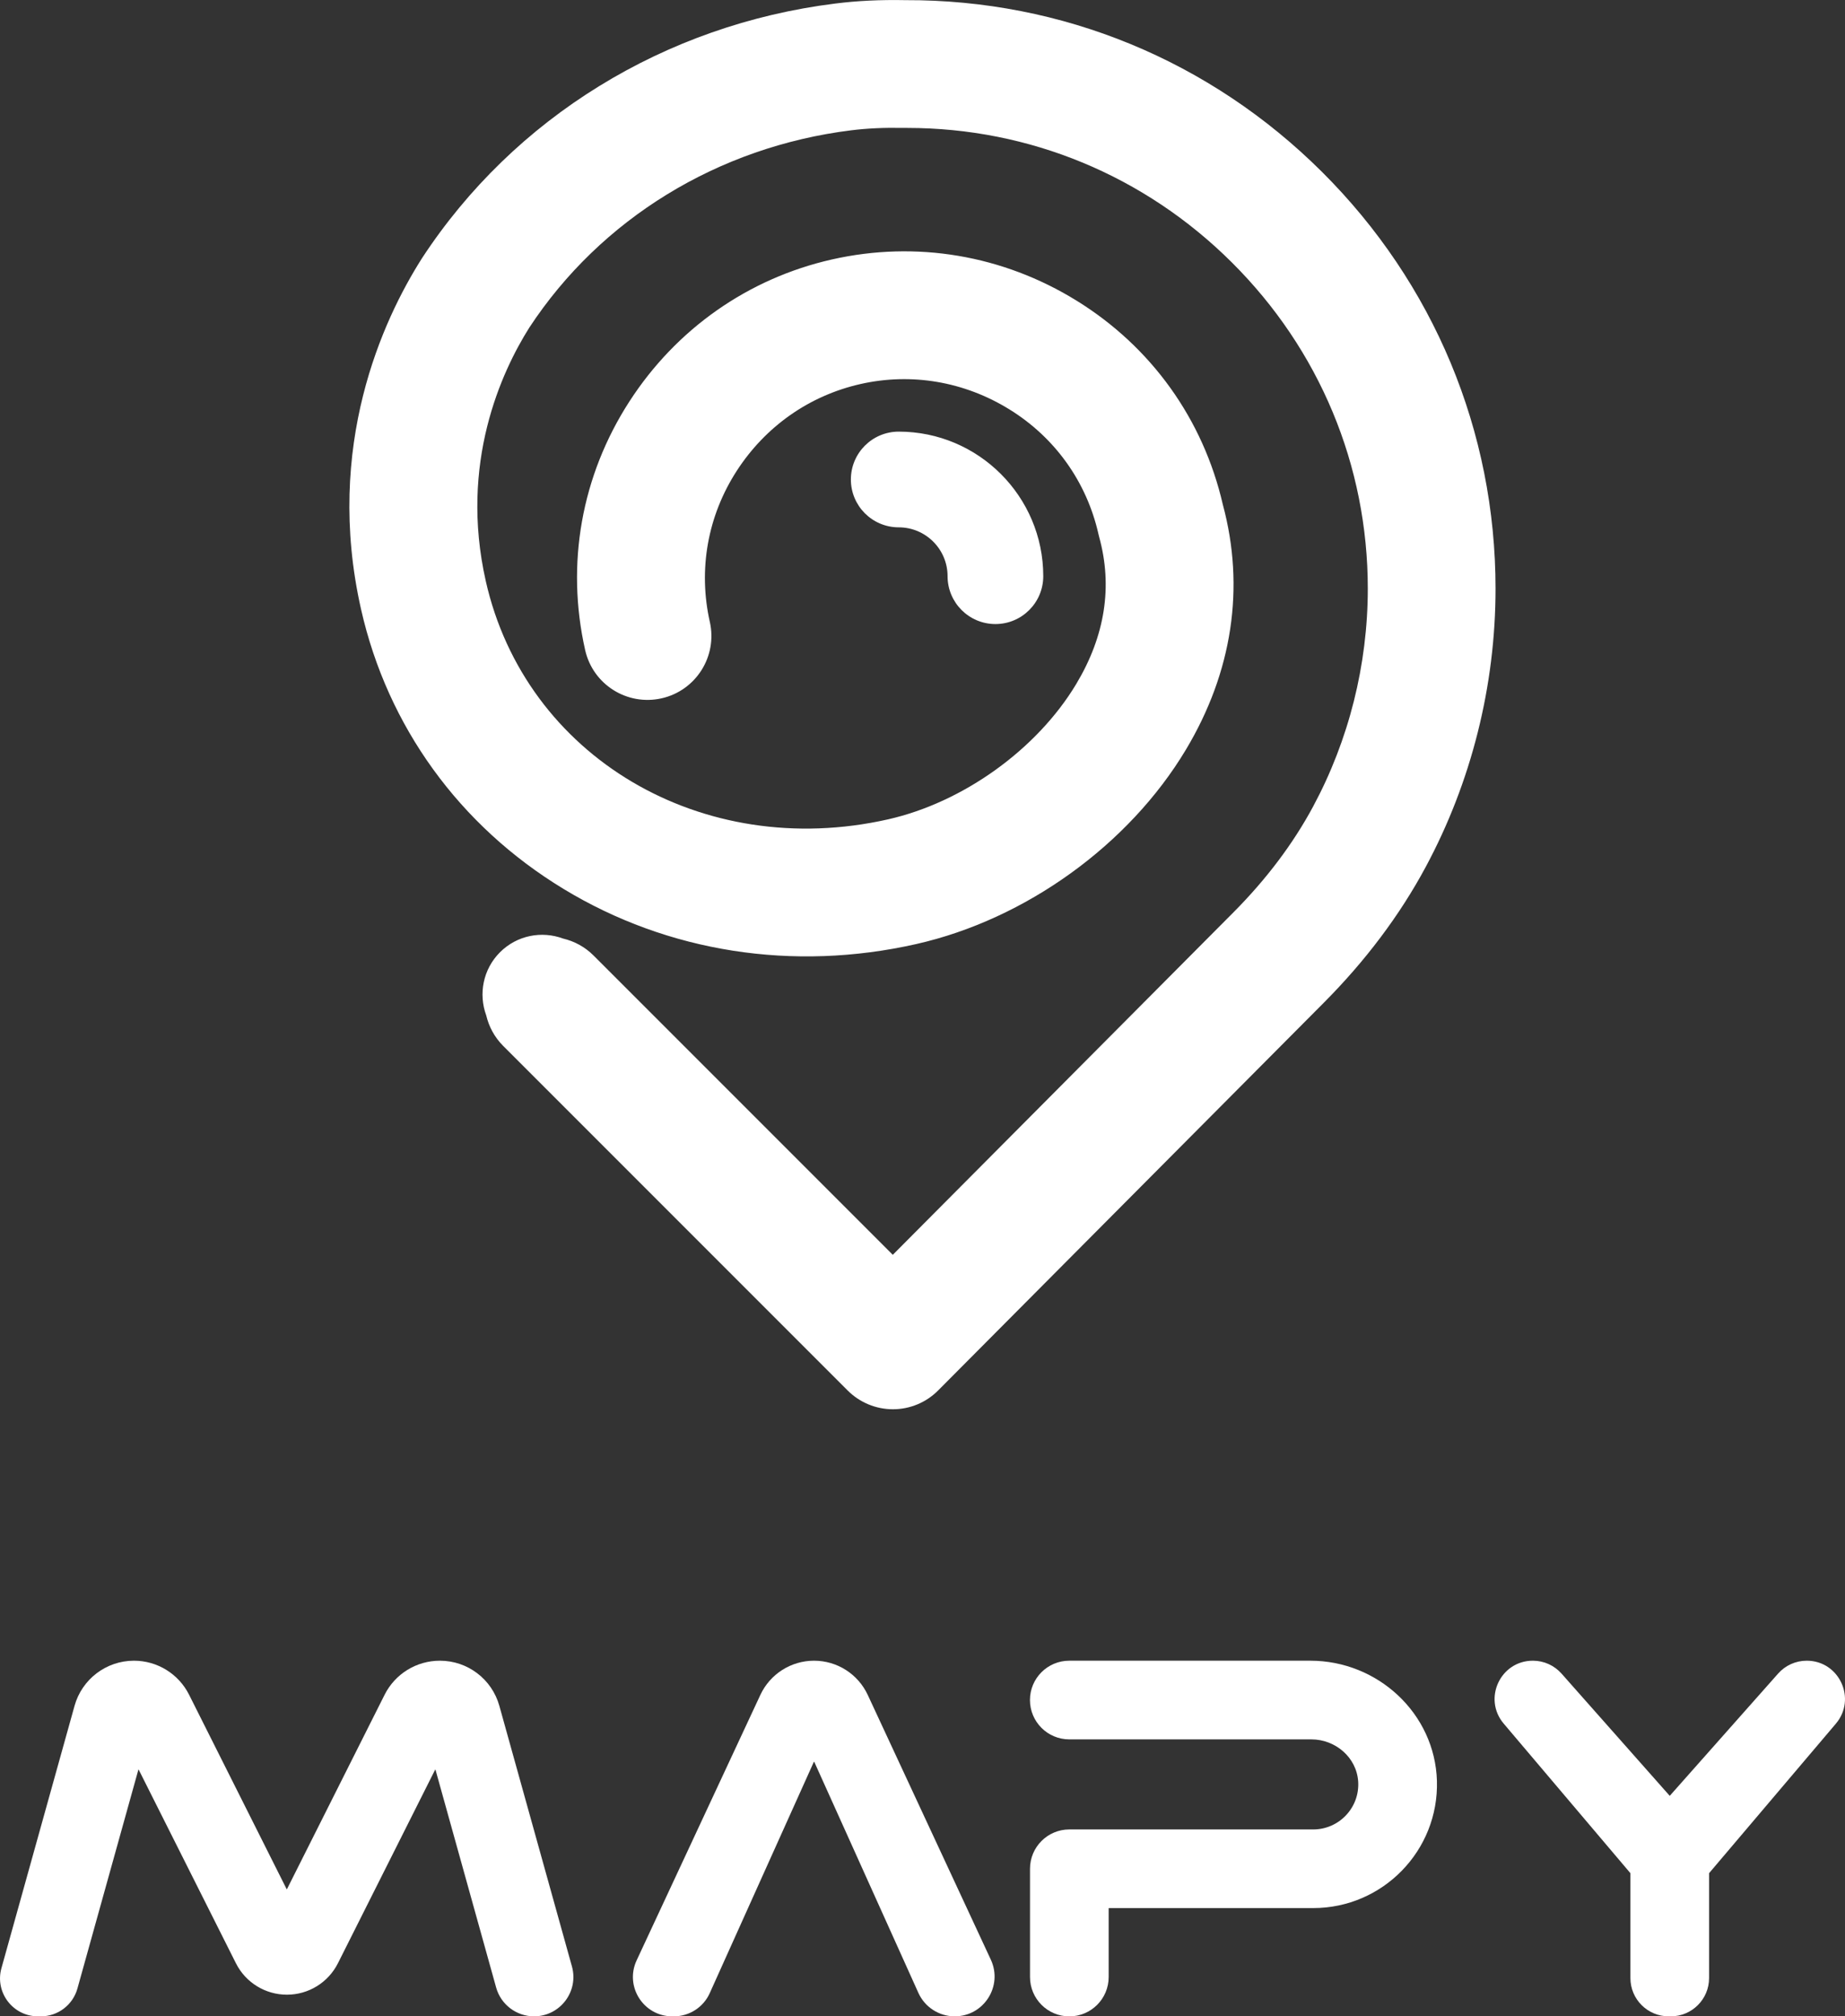 <svg width="385.62" height="421.32" viewBox="0 0 385.62 421.32" xmlns="http://www.w3.org/2000/svg" xmlns:xlink="http://www.w3.org/1999/xlink" xml:space="preserve" overflow="hidden"><rect x="0" y="0" width="385.62" height="421.32" fill="#333333" stroke="none"/><defs></defs><g><g><g><g><g><path d="M80.39 354.12 59.98 394.74C59.97 394.77 59.92 394.77 59.91 394.74L39.52 354.12C37.33 349.76 32.87 347.01 28 347.01L28 347.01C22.21 347.01 17.13 350.87 15.58 356.44L0.3 411.26C-1.11 416.31 2.69 421.32 7.94 421.32L8.54 421.32C12.1 421.32 15.22 418.95 16.18 415.52L28.92 369.79C28.93 369.76 28.98 369.75 28.99 369.78L49.31 410.23C51.33 414.26 55.46 416.8 59.97 416.8L59.97 416.8C64.48 416.8 68.6 414.26 70.63 410.23L90.95 369.78C90.97 369.75 91.01 369.75 91.02 369.79L103.7 415.31C104.69 418.86 107.93 421.32 111.62 421.32L111.62 421.32C117.06 421.32 121 416.13 119.54 410.9L104.37 356.45C102.82 350.87 97.74 347.01 91.95 347.01L91.95 347.01C87.04 347.01 82.58 349.76 80.39 354.12Z" fill="#FFFFFF"/></g><g><path d="M371.64 349.7 348.99 375.25 326.37 349.7C324.85 347.99 322.68 347.01 320.39 347.01L320.38 347.01C313.58 347.01 309.89 354.97 314.29 360.16L340.77 391.41 340.77 413.33C340.77 417.74 344.35 421.32 348.76 421.32L349.22 421.32C353.63 421.32 357.21 417.74 357.21 413.33L357.21 391.41 383.71 360.17C388.11 354.98 384.42 347.01 377.62 347.01L377.62 347.01C375.33 347.01 373.15 347.99 371.64 349.7Z" fill="#FFFFFF"/></g><g><path d="M273.88 347.01 223.49 347.01C218.95 347.01 215.27 350.69 215.27 355.23L215.27 355.23C215.27 359.77 218.95 363.45 223.49 363.45L274.09 363.45C279.12 363.45 283.53 367.22 283.87 372.24 284.23 377.7 279.88 382.27 274.47 382.27L223.5 382.27C218.96 382.27 215.28 385.95 215.28 390.49L215.28 390.49 215.28 413.11C215.28 417.65 218.96 421.33 223.5 421.33L223.5 421.33C228.04 421.33 231.72 417.65 231.72 413.11L231.72 398.74C231.72 398.72 231.74 398.7 231.76 398.7L274.48 398.7C289 398.7 300.75 386.7 300.33 372.11 299.91 358.03 287.96 347.01 273.88 347.01Z" fill="#FFFFFF"/></g><g><path d="M158.92 354.16 133.06 409.63C130.52 415.08 134.5 421.32 140.51 421.32L140.85 421.32C144.08 421.32 147.02 419.42 148.34 416.48L170.11 368.13C170.14 368.13 170.15 368.13 170.18 368.13L191.95 416.42C193.3 419.41 196.27 421.32 199.54 421.32L199.54 421.32C205.63 421.32 209.66 415 207.09 409.48L181.37 354.17C179.34 349.8 174.96 347.01 170.14 347.01L170.14 347.01C165.33 347.01 160.95 349.8 158.92 354.16Z" fill="#FFFFFF"/></g></g></g></g><g><path d="M198.05 120.4C198.05 125.92 202.53 130.4 208.05 130.4 213.57 130.4 218.05 125.92 218.05 120.4 218.05 103.74 204.5 90.19 187.84 90.19 182.32 90.19 177.84 94.67 177.84 100.19 177.84 105.71 182.32 110.19 187.84 110.19 193.48 110.19 198.05 114.77 198.05 120.4Z" fill="#FFFFFF"/><path d="M276.3 35.91C252.94 12.66 222.01-0.09 189.19 0.03 183.96-0.07 179.18 0.16 174.58 0.74 138.93 5.18 107.45 24.57 88.21 53.94 88.17 54 88.13 54.06 88.09 54.13 80.06 66.81 67.76 93.2 75.46 127.3 80.99 151.79 96.03 172.56 117.81 185.76 139.62 198.99 165.78 203.07 191.48 197.27 214.33 192.11 235.94 176.55 247.86 156.65 257.59 140.42 260.25 122.72 255.58 105.43 251.47 87.58 240.62 72.46 225.01 62.82 209.6 53.3 191.48 50.24 173.9 54.21 156.4 58.16 141.35 68.71 131.53 83.92 121.52 99.42 118.24 117.86 122.3 135.83 123.92 143.03 131.07 147.54 138.27 145.92 145.47 144.3 149.98 137.15 148.36 129.95 145.9 119.03 147.89 107.83 153.97 98.41 159.98 89.11 169.14 82.66 179.87 80.24 190.51 77.84 201.55 79.72 210.97 85.54 220.51 91.43 227.12 100.69 229.59 111.61 229.64 111.81 229.69 112.02 229.74 112.22 232.58 122.54 230.97 132.86 224.95 142.91 216.77 156.55 201.33 167.66 185.6 171.21 146.74 179.98 109.81 158.11 101.53 121.41 95.97 96.78 104.81 77.7 110.62 68.47 125.56 45.72 150.08 30.69 177.89 27.23 181.25 26.81 184.83 26.65 188.82 26.73 188.91 26.73 189 26.73 189.09 26.73 189.27 26.73 189.44 26.73 189.61 26.73 215.16 26.73 239.24 36.7 257.46 54.83 275.79 73.07 285.88 97.28 285.88 122.99 285.88 138.89 281.92 154.65 274.44 168.55 270.27 176.3 264.68 183.72 257.83 190.61L186.6 262.2 124.05 199.65C122.23 197.83 120.01 196.66 117.67 196.11 113.23 194.47 108.06 195.42 104.5 198.98 100.94 202.54 99.99 207.71 101.62 212.15 102.17 214.49 103.34 216.71 105.16 218.54L177.18 290.56C179.69 293.06 183.08 294.47 186.62 294.47 186.63 294.47 186.63 294.47 186.64 294.47 190.19 294.47 193.59 293.05 196.09 290.53L276.75 209.46C285.42 200.74 292.56 191.24 297.95 181.22 307.52 163.44 312.58 143.31 312.58 123 312.58 90.13 299.7 59.2 276.3 35.91Z" fill="#FFFFFF"/></g></g></svg>